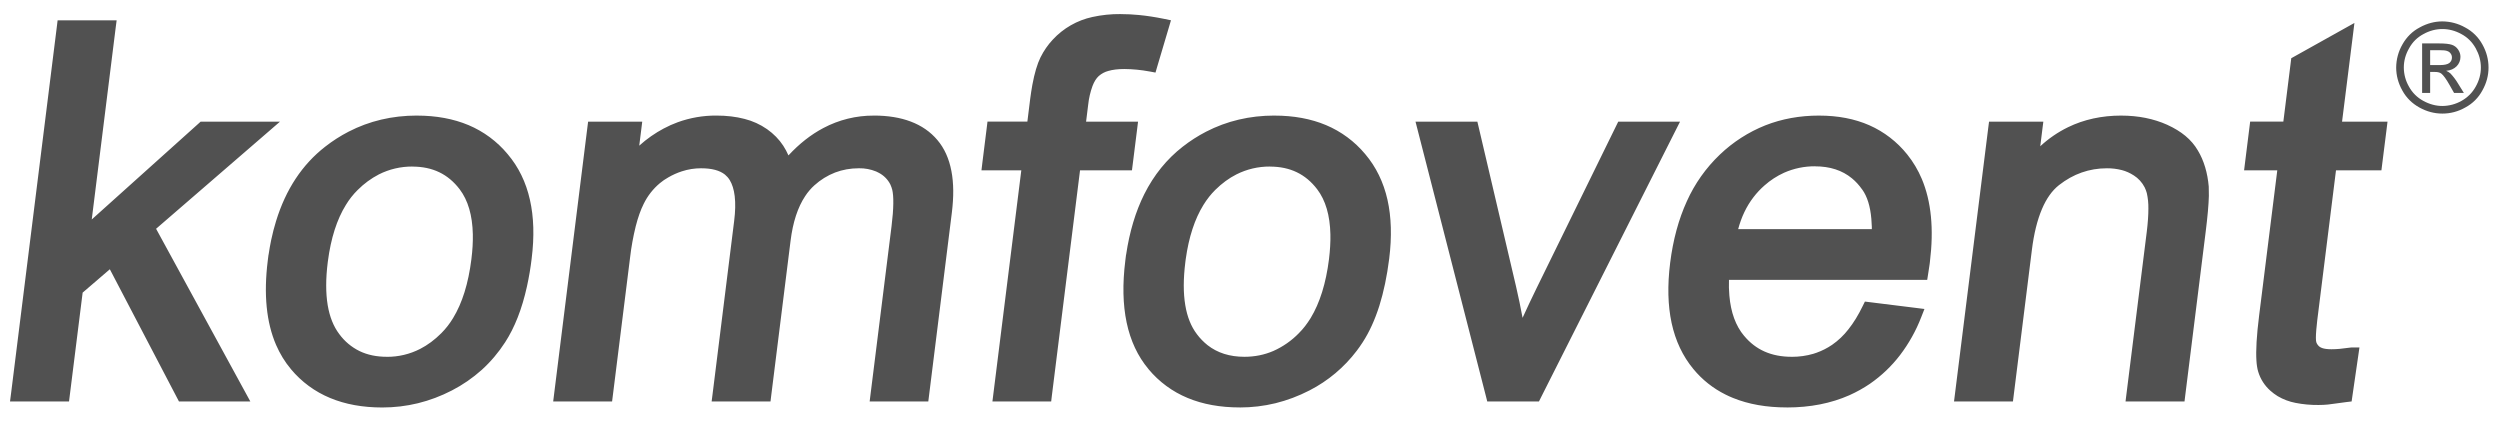 <?xml version="1.0" encoding="UTF-8"?> <svg xmlns="http://www.w3.org/2000/svg" width="159" height="27" viewBox="0 0 159 27" fill="none"><g clip-path="url(#clip0_133_378)"><path d="M154.557 3.191H155.139C155.385 3.191 155.56 3.207 155.649 3.247C155.736 3.275 155.812 3.331 155.863 3.407C155.92 3.485 155.943 3.565 155.943 3.66C155.944 3.726 155.931 3.791 155.903 3.85C155.875 3.91 155.834 3.962 155.783 4.003C155.673 4.09 155.473 4.139 155.178 4.139H154.557V3.191ZM154.557 5.911V4.576H154.86C155.036 4.576 155.17 4.606 155.266 4.679C155.401 4.783 155.576 5.021 155.8 5.419L156.079 5.911H156.702L156.318 5.291C156.183 5.068 156.026 4.86 155.848 4.671C155.768 4.599 155.676 4.543 155.576 4.504C155.855 4.48 156.071 4.384 156.238 4.218C156.317 4.139 156.38 4.045 156.422 3.941C156.465 3.837 156.486 3.726 156.485 3.614C156.485 3.448 156.432 3.286 156.335 3.151C156.241 3.011 156.103 2.905 155.944 2.85C155.777 2.793 155.504 2.762 155.131 2.762H154.047V5.912H154.557V5.911ZM156.541 2.165C156.931 2.372 157.234 2.675 157.457 3.073C157.672 3.462 157.784 3.868 157.784 4.297C157.785 4.718 157.672 5.124 157.457 5.507C157.242 5.897 156.938 6.198 156.557 6.413C156.185 6.624 155.765 6.737 155.337 6.74C154.917 6.74 154.508 6.627 154.118 6.413C153.733 6.205 153.417 5.89 153.209 5.506C152.997 5.138 152.884 4.721 152.883 4.296C152.883 3.868 152.993 3.462 153.217 3.073C153.433 2.674 153.744 2.372 154.134 2.165C154.526 1.95 154.924 1.847 155.337 1.847C155.744 1.847 156.149 1.95 156.54 2.165H156.541ZM153.895 1.745C153.425 1.99 153.058 2.357 152.795 2.825C152.537 3.273 152.4 3.78 152.397 4.297C152.398 4.797 152.524 5.283 152.787 5.753C153.043 6.222 153.411 6.579 153.87 6.835C154.342 7.097 154.827 7.224 155.337 7.224C155.847 7.224 156.335 7.097 156.797 6.834C157.257 6.589 157.633 6.213 157.879 5.753C158.144 5.283 158.27 4.798 158.27 4.297C158.27 3.788 158.144 3.295 157.879 2.825C157.627 2.365 157.245 1.989 156.781 1.745C156.34 1.497 155.843 1.365 155.337 1.361C154.843 1.361 154.357 1.49 153.895 1.744V1.745ZM0.7 25.047L3.618 1.672L3.664 1.293H7.418L7.355 1.779L5.835 13.959L12.638 7.848L12.761 7.736H17.808L16.93 8.496L9.927 14.55L15.573 24.896L15.921 25.533H11.382L11.259 25.298L6.986 17.125L5.256 18.611L4.437 25.154L4.39 25.534H0.637L0.7 25.047ZM17.082 16.199C17.13 15.877 17.183 15.567 17.246 15.269C17.334 14.85 17.438 14.446 17.558 14.059C18.178 12.045 19.22 10.465 20.687 9.325L20.688 9.324C21.15 8.963 21.645 8.646 22.166 8.376C23.487 7.694 24.939 7.35 26.519 7.35H26.52V7.352C27.745 7.352 28.838 7.555 29.798 7.957C30.762 8.363 31.616 8.995 32.285 9.8C32.98 10.618 33.451 11.586 33.703 12.706C33.952 13.803 33.989 15.053 33.813 16.448V16.453C33.743 17.045 33.643 17.633 33.515 18.215C33.2 19.647 32.734 20.833 32.124 21.772C31.707 22.418 31.208 23.008 30.639 23.524C30.064 24.039 29.427 24.479 28.741 24.832C28.041 25.194 27.321 25.464 26.581 25.646C25.841 25.826 25.084 25.916 24.312 25.916C23.069 25.916 21.965 25.716 20.998 25.313C20.03 24.914 19.174 24.284 18.504 23.479L18.503 23.476C18.31 23.246 18.134 23.002 17.978 22.746C17.82 22.486 17.679 22.216 17.558 21.936C16.94 20.501 16.763 18.716 17.03 16.576L17.077 16.2L17.082 16.199ZM20.844 16.686C20.714 17.73 20.714 18.639 20.842 19.411C20.967 20.15 21.21 20.761 21.575 21.244C21.912 21.707 22.357 22.08 22.871 22.331C23.371 22.572 23.949 22.692 24.601 22.692L24.602 22.694C25.339 22.699 26.067 22.526 26.724 22.189C27.196 21.947 27.644 21.615 28.067 21.192V21.189L28.069 21.19C28.356 20.901 28.607 20.578 28.817 20.228C29.402 19.268 29.789 18.021 29.981 16.485V16.48C30.016 16.202 30.042 15.929 30.057 15.661C30.072 15.392 30.077 15.14 30.072 14.903C30.046 13.694 29.766 12.739 29.235 12.038C28.865 11.554 28.435 11.193 27.939 10.955C27.441 10.715 26.87 10.595 26.226 10.595V10.592C25.486 10.588 24.756 10.759 24.096 11.092C23.6 11.349 23.147 11.682 22.753 12.078L22.751 12.08L22.748 12.082C22.46 12.367 22.208 12.686 21.999 13.032C21.426 13.957 21.044 15.15 20.854 16.611L20.844 16.686ZM35.243 25.046L37.356 8.116L37.404 7.736H40.846L40.786 8.225L40.656 9.264C41.133 8.833 41.662 8.463 42.231 8.162V8.164C42.512 8.014 42.803 7.883 43.103 7.774C43.887 7.49 44.715 7.346 45.549 7.35C46.212 7.35 46.811 7.421 47.349 7.562C47.864 7.691 48.351 7.912 48.787 8.216C49.205 8.511 49.547 8.86 49.815 9.268C49.941 9.461 50.05 9.668 50.145 9.884C50.835 9.141 51.574 8.56 52.363 8.144C53.352 7.618 54.456 7.346 55.577 7.352V7.35C56.471 7.35 57.253 7.477 57.921 7.73C58.608 7.989 59.174 8.38 59.617 8.905C60.061 9.428 60.359 10.085 60.509 10.875C60.656 11.635 60.663 12.519 60.537 13.529L59.087 25.154L59.04 25.534H55.31L55.37 25.047L56.703 14.38C56.773 13.82 56.809 13.343 56.814 12.945C56.82 12.569 56.796 12.273 56.744 12.056L56.743 12.055L56.741 12.053C56.727 11.998 56.711 11.944 56.692 11.891H56.69C56.671 11.838 56.651 11.787 56.628 11.736C56.468 11.417 56.211 11.157 55.895 10.992C55.839 10.961 55.781 10.933 55.723 10.907C55.376 10.765 55.004 10.695 54.63 10.702C54.086 10.702 53.58 10.793 53.112 10.972C52.628 11.16 52.182 11.436 51.798 11.785L51.794 11.788C51.687 11.883 51.584 11.989 51.486 12.105C51.384 12.223 51.29 12.347 51.206 12.478C50.738 13.184 50.426 14.131 50.28 15.315L49.05 25.155L49.004 25.533H45.26L45.322 25.047L46.693 14.047C46.769 13.444 46.78 12.919 46.727 12.472C46.677 12.055 46.57 11.714 46.41 11.452L46.408 11.449C46.327 11.317 46.224 11.201 46.105 11.103C45.77 10.837 45.269 10.703 44.6 10.703V10.702C44.178 10.701 43.758 10.767 43.358 10.899C43.058 10.997 42.769 11.127 42.497 11.286L42.494 11.287V11.288C42.308 11.392 42.132 11.513 41.969 11.649C41.536 12.011 41.184 12.461 40.937 12.969C40.744 13.353 40.577 13.824 40.434 14.384C40.272 15.038 40.151 15.702 40.074 16.371L38.976 25.156L38.929 25.533H35.183L35.243 25.047V25.046ZM63.179 25.046L64.955 10.833H62.421L62.479 10.348L62.758 8.115L62.804 7.735H65.341L65.517 6.314V6.309C65.54 6.151 65.56 5.994 65.584 5.838C65.61 5.673 65.634 5.526 65.657 5.398C65.795 4.655 65.968 4.069 66.18 3.638H66.182C66.387 3.228 66.642 2.857 66.952 2.525C67.625 1.795 68.508 1.29 69.479 1.08C70.068 0.951 70.67 0.889 71.274 0.895H71.279V0.897C71.664 0.897 72.05 0.916 72.434 0.954C72.937 1.003 73.462 1.083 74.008 1.194L74.474 1.29L74.341 1.74L73.598 4.243L73.489 4.616L73.106 4.544H73.1C72.575 4.446 72.042 4.394 71.508 4.39C71.11 4.39 70.772 4.43 70.493 4.511C70.266 4.57 70.056 4.681 69.881 4.836L69.878 4.839C69.723 4.979 69.59 5.191 69.481 5.476C69.342 5.859 69.251 6.258 69.208 6.663L69.075 7.736H72.38L72.32 8.225L72.04 10.457L71.992 10.833H68.69L66.9 25.154L66.855 25.534H63.118L63.179 25.047V25.046ZM71.621 16.199C71.837 14.739 72.224 13.454 72.778 12.345C73.39 11.127 74.206 10.119 75.226 9.325L75.228 9.324C75.69 8.963 76.185 8.646 76.706 8.376C78.028 7.694 79.478 7.35 81.058 7.35V7.352C82.285 7.352 83.378 7.555 84.336 7.957C85.301 8.363 86.155 8.995 86.826 9.799C87.519 10.617 87.99 11.585 88.244 12.705C88.491 13.802 88.527 15.052 88.354 16.447C88.213 17.567 88.004 18.565 87.727 19.448C87.443 20.342 87.09 21.118 86.664 21.773C86.542 21.963 86.417 22.14 86.291 22.306C85.49 23.364 84.462 24.227 83.281 24.832C82.58 25.192 81.861 25.462 81.121 25.645C80.379 25.825 79.623 25.915 78.851 25.915H78.849V25.913C77.606 25.913 76.502 25.713 75.538 25.312C74.57 24.913 73.714 24.283 73.045 23.478L73.046 23.476C72.362 22.662 71.898 21.671 71.653 20.507C71.413 19.366 71.385 18.057 71.57 16.577L71.616 16.199H71.621ZM75.386 16.688C75.256 17.732 75.255 18.64 75.384 19.411C75.507 20.152 75.752 20.764 76.116 21.244V21.246L76.118 21.248C76.313 21.509 76.541 21.744 76.795 21.948C77.426 22.444 78.209 22.692 79.143 22.692C79.801 22.692 80.416 22.568 80.987 22.321C81.594 22.051 82.143 21.668 82.607 21.192L82.606 21.189L82.608 21.19C82.748 21.05 82.881 20.9 83.003 20.742C83.127 20.582 83.244 20.41 83.358 20.228C83.94 19.268 84.331 18.02 84.524 16.484V16.482C84.559 16.206 84.583 15.932 84.598 15.662C84.614 15.392 84.618 15.14 84.613 14.902C84.586 13.694 84.306 12.739 83.773 12.038C83.404 11.554 82.973 11.193 82.477 10.955C81.98 10.715 81.41 10.595 80.767 10.595H80.764V10.592C80.025 10.588 79.295 10.759 78.636 11.092C78.16 11.332 77.713 11.662 77.291 12.078H77.293L77.291 12.08H77.289C77.148 12.22 77.016 12.37 76.893 12.524V12.526C76.765 12.688 76.647 12.857 76.539 13.033C75.983 13.931 75.608 15.08 75.412 16.482L75.386 16.688ZM94.506 25.204L90.164 8.274L90.026 7.736H93.96L94.04 8.073L96.419 18.213C96.573 18.877 96.712 19.544 96.836 20.214C97.098 19.638 97.397 19.002 97.736 18.308L102.802 7.978L102.92 7.736H106.851L106.533 8.366L97.996 25.296L97.878 25.532H94.589L94.506 25.204ZM118.913 19.218L121.839 19.581L122.395 19.651L122.191 20.171C121.857 21.036 121.402 21.849 120.841 22.586C120.304 23.288 119.66 23.901 118.933 24.404H118.931L118.927 24.409C118.514 24.689 118.078 24.931 117.624 25.135C116.449 25.655 115.123 25.915 113.646 25.915H113.645V25.913C112.349 25.913 111.207 25.712 110.219 25.309C110.057 25.244 109.898 25.172 109.743 25.094C108.954 24.703 108.257 24.149 107.698 23.47C107.021 22.652 106.559 21.675 106.313 20.537C106.074 19.422 106.043 18.15 106.221 16.724V16.723C106.405 15.253 106.761 13.945 107.283 12.801C107.784 11.684 108.498 10.676 109.384 9.831C110.22 9.032 111.202 8.4 112.277 7.971C113.331 7.557 114.467 7.351 115.696 7.351V7.352C116.894 7.352 117.958 7.557 118.889 7.966C119.831 8.382 120.659 9.021 121.302 9.826V9.825L121.303 9.827C121.68 10.298 121.99 10.819 122.225 11.375C122.829 12.807 123 14.569 122.742 16.653V16.659L122.732 16.737V16.741L122.72 16.829V16.831C122.7 16.971 122.67 17.171 122.628 17.436L122.57 17.8H109.963C109.95 18.134 109.959 18.468 109.988 18.8C110.08 19.873 110.392 20.727 110.927 21.363H110.929C111.299 21.808 111.732 22.14 112.229 22.359C112.729 22.581 113.304 22.692 113.953 22.692L113.954 22.694C114.437 22.694 114.894 22.629 115.324 22.503C115.388 22.483 115.456 22.46 115.527 22.436C115.877 22.312 116.207 22.146 116.515 21.935L116.518 21.934C116.912 21.661 117.261 21.329 117.555 20.95C117.889 20.531 118.193 20.034 118.472 19.457L118.608 19.18L118.913 19.218ZM110.547 14.573H119.048V14.423C119.043 14.255 119.033 14.087 119.018 13.919C118.95 13.119 118.755 12.497 118.438 12.055L118.433 12.051L118.431 12.047L118.429 12.046C118.335 11.913 118.233 11.784 118.123 11.664C118.016 11.547 117.902 11.439 117.78 11.339C117.164 10.832 116.382 10.579 115.437 10.579H115.435V10.576C114.757 10.572 114.086 10.712 113.466 10.986C113.015 11.191 112.597 11.462 112.226 11.791L112.222 11.795L112.22 11.796C111.962 12.022 111.728 12.272 111.52 12.544C111.078 13.119 110.754 13.796 110.547 14.573ZM124.337 25.045L126.455 8.113L126.503 7.739H129.956L129.894 8.224L129.761 9.301C130.287 8.813 130.881 8.406 131.526 8.091C132.543 7.597 133.672 7.351 134.912 7.351V7.352C135.453 7.352 135.964 7.402 136.452 7.498C136.945 7.597 137.409 7.745 137.84 7.938L137.843 7.941C138.287 8.143 138.668 8.375 138.987 8.639C139.316 8.912 139.58 9.221 139.78 9.564C139.978 9.891 140.132 10.248 140.248 10.636C140.363 11.02 140.438 11.43 140.476 11.864V11.878C140.483 12.072 140.486 12.267 140.484 12.461C140.469 13.018 140.402 13.781 140.281 14.745L138.981 25.155L138.935 25.533H135.184L135.244 25.047L136.534 14.744C136.603 14.179 136.638 13.686 136.637 13.268C136.643 12.936 136.61 12.603 136.537 12.279C136.519 12.215 136.499 12.151 136.475 12.089C136.452 12.028 136.426 11.967 136.397 11.909C136.237 11.6 135.998 11.339 135.705 11.153H135.702C135.47 11.002 135.216 10.888 134.949 10.818C134.638 10.739 134.319 10.7 133.999 10.703C133.435 10.703 132.901 10.793 132.396 10.971C131.886 11.149 131.406 11.418 130.95 11.775C130.514 12.119 130.154 12.625 129.87 13.292C129.57 13.995 129.355 14.866 129.226 15.909L128.07 25.156L128.023 25.533H124.276L124.337 25.045ZM149.989 22.596L149.61 25.206L149.563 25.532L149.235 25.571C148.982 25.601 148.787 25.631 148.612 25.655C148.211 25.714 147.921 25.757 147.457 25.757C146.966 25.762 146.476 25.718 145.995 25.623C145.597 25.547 145.216 25.404 144.867 25.199L144.866 25.197L144.86 25.195C144.694 25.093 144.537 24.977 144.393 24.847C144.032 24.526 143.766 24.113 143.625 23.651L143.622 23.641C143.59 23.536 143.566 23.429 143.55 23.32C143.53 23.197 143.517 23.074 143.51 22.95C143.466 22.301 143.52 21.346 143.678 20.089V20.087L144.835 10.832H142.724L142.784 10.348L143.063 8.115L143.11 7.735H145.221L145.698 3.918L145.724 3.703L145.914 3.597L148.994 1.877L149.741 1.46L149.636 2.31L148.955 7.736H151.846L151.786 8.225L151.505 10.457L151.458 10.833H148.569L147.379 20.356L147.376 20.38C147.352 20.578 147.332 20.776 147.316 20.974C147.282 21.385 147.283 21.645 147.316 21.761C147.359 21.89 147.443 22 147.556 22.075L147.56 22.076C147.597 22.098 147.636 22.116 147.677 22.132C147.824 22.186 148.024 22.212 148.28 22.212C148.443 22.212 148.616 22.204 148.803 22.188C148.995 22.17 149.226 22.143 149.497 22.104L149.558 22.099H150.061L149.989 22.596Z" fill="#515151"></path></g><defs><clipPath id="clip0_133_378"><rect width="159" height="26" fill="white" transform="translate(0 0.5)"></rect></clipPath></defs></svg> 